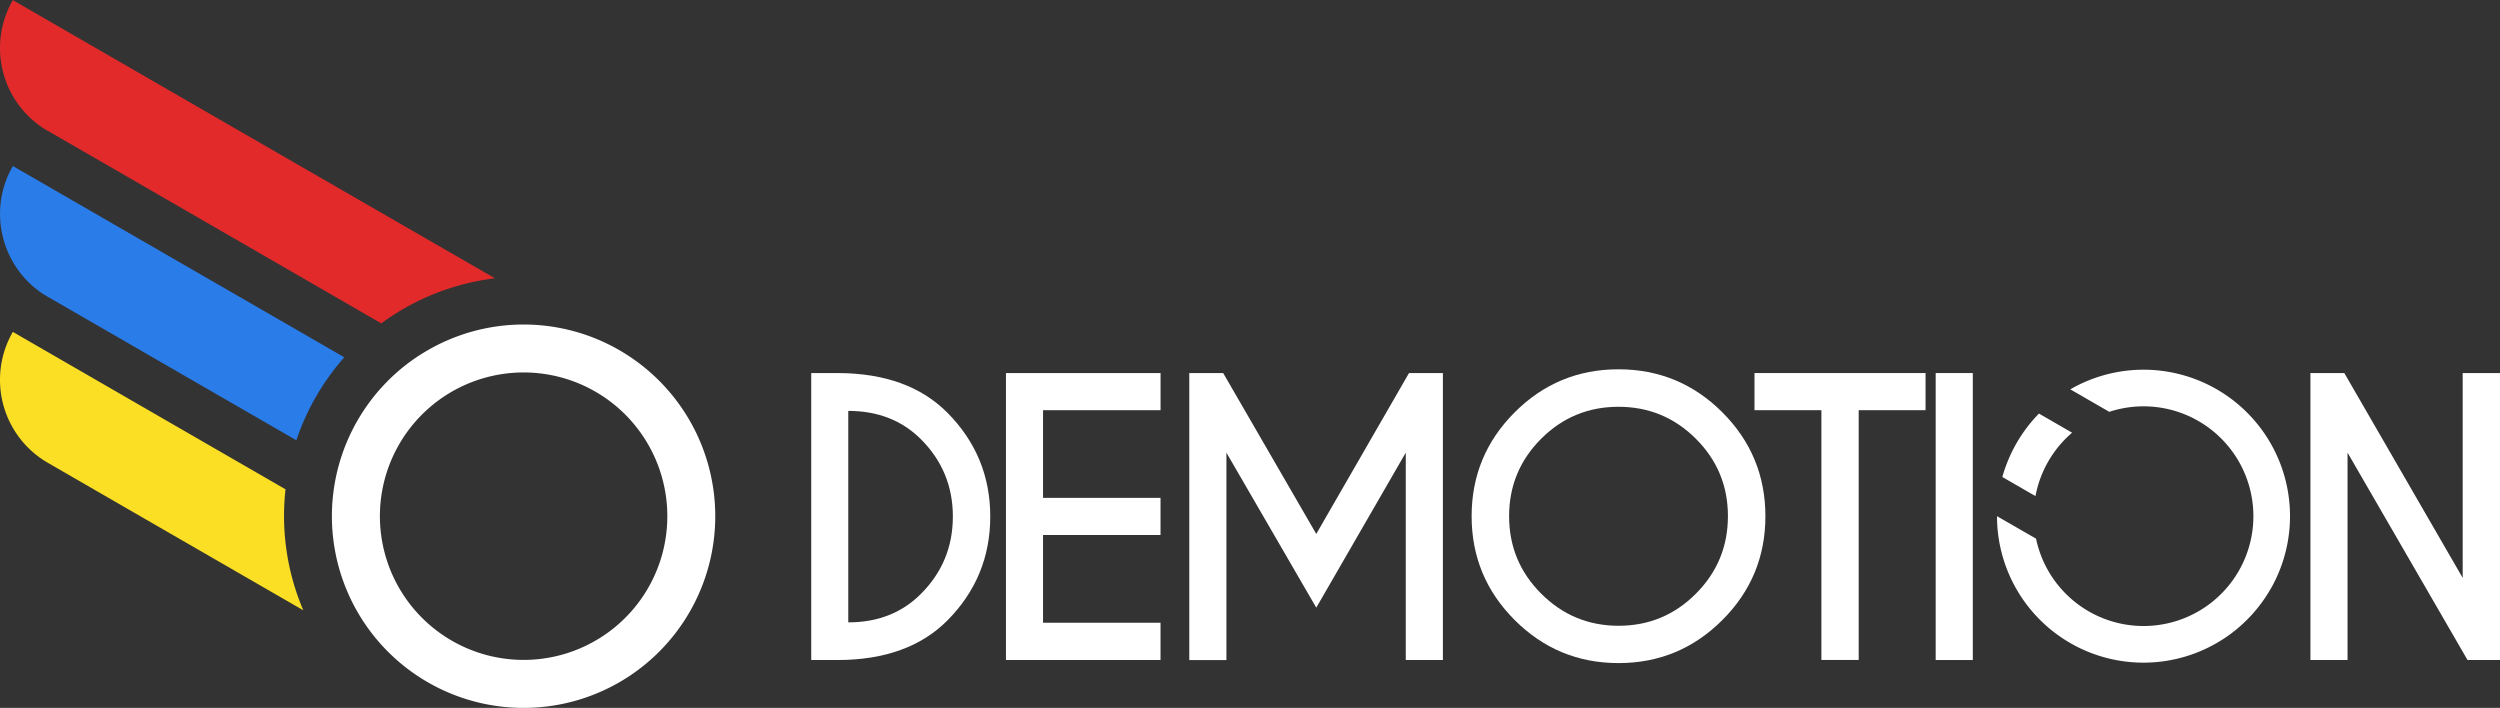 <svg id="Calque_6" data-name="Calque 6" xmlns="http://www.w3.org/2000/svg" viewBox="0 0 1651.56 467.63"><rect x="0" y="0" width="1651.56" height="467.63" fill="#333333" stroke="none"/><defs><style>.cls-1{fill:#fbdf24;}.cls-2{fill:#e22a2b;}.cls-3{fill:#2a7ce8;}.cls-4{fill:#fff;}</style></defs><path class="cls-1" d="M239.3,536.32l-136.85-79-.33-.19L70.72,439l-.22-.14a63.24,63.24,0,0,1-31.56-54.76V384a63,63,0,0,1,8.49-31.59l54.82,31.65,54.82,31.65,70.49,40.7c-.07.53-.13,1.08-.17,1.62A158.93,158.93,0,0,0,239.3,536.32Z" transform="translate(-38.94 -133.15)"/><path class="cls-2" d="M365.92,317a158.85,158.85,0,0,0-73.74,28.79c-.45.32-.89.65-1.32,1l-125.3-72.34-63.31-36.56h0L70.68,219.67l-.08,0-.06,0a63.28,63.28,0,0,1-23.11-86.44l54.82,31.65,54.82,31.65,71.8,41.45Z" transform="translate(-38.94 -133.15)"/><path class="cls-3" d="M266.37,369.19A160.13,160.13,0,0,0,234.71,424L165.56,384.1l-63.31-36.56L70.7,329.32l-.1-.05-.08,0a62.93,62.93,0,0,1-24-24.77,63.63,63.63,0,0,1-7.56-30.06,63,63,0,0,1,8.49-31.59l27.77,16,27.05,15.62,54.82,31.64h0Z" transform="translate(-38.94 -133.15)"/><path class="cls-4" d="M448.16,364.51a126.54,126.54,0,0,0-126.62,0,125.23,125.23,0,0,0-27.05,20.93,126.63,126.63,0,1,0,153.67-20.92Zm18.93,157.12a94.95,94.95,0,1,1-34.75-129.71A95,95,0,0,1,467.09,521.63Z" transform="translate(-38.94 -133.15)"/><path class="cls-4" d="M592.81,379.6q46.22.24,72,26.19,28.32,28.56,28.32,68.6T664.85,543q-25.83,25.95-72,26.18h-18V379.6Zm6.52,25V544.3q29.25,0,48-18.84,21.09-21.09,21.09-51.07t-21.09-51.06Q628.59,404.61,599.33,404.6Z" transform="translate(-38.94 -133.15)"/><path class="cls-4" d="M805.63,379.6v24.53H728v57.94h77.61V486.6H728v57.94h77.61v24.64H703.5V379.6Z" transform="translate(-38.94 -133.15)"/><path class="cls-4" d="M847,379.6l61.5,106.29L969.76,379.6h22.39V569.18H967.63v-137L908.5,534.59,849.14,432.21v137H824.61V379.6Z" transform="translate(-38.94 -133.15)"/><path class="cls-4" d="M1176.78,405.55q28.42,28.44,28.43,68.61t-28.43,68.6q-28.44,28.44-68.61,28.44t-68.6-28.44q-28.44-28.44-28.44-68.6t28.44-68.61q28.42-28.44,68.6-28.43T1176.78,405.55Zm-68.61-3.67q-30,0-51.13,21.15t-21.15,51.13q0,30,21.21,51.18t51.07,21.21q30,0,51.13-21.21t21.15-51.18q0-30-21.15-51.13T1108.17,401.88Z" transform="translate(-38.94 -133.15)"/><path class="cls-4" d="M1266.84,404.13v165H1242.2v-165H1198V379.6h113v24.53Z" transform="translate(-38.94 -133.15)"/><path class="cls-4" d="M1342.22,379.6V569.18H1317.7V379.6Z" transform="translate(-38.94 -133.15)"/><path class="cls-4" d="M1565.26,379.6h22.39l78.2,135.32V379.6h24.65V569.18h-21.45l-79.27-137v137h-24.52Z" transform="translate(-38.94 -133.15)"/><path class="cls-4" d="M1538.77,522.53a96.76,96.76,0,0,1-180.56-48.38L1384,489a72.56,72.56,0,1,0,48.38-83.79l-25.74-14.86a96.76,96.76,0,0,1,132.18,132.17Z" transform="translate(-38.94 -133.15)"/><path class="cls-4" d="M1407.81,419a72.91,72.91,0,0,0-24.19,41.89l-21.88-12.63a97.4,97.4,0,0,1,24.18-41.9Z" transform="translate(-38.94 -133.15)"/></svg>